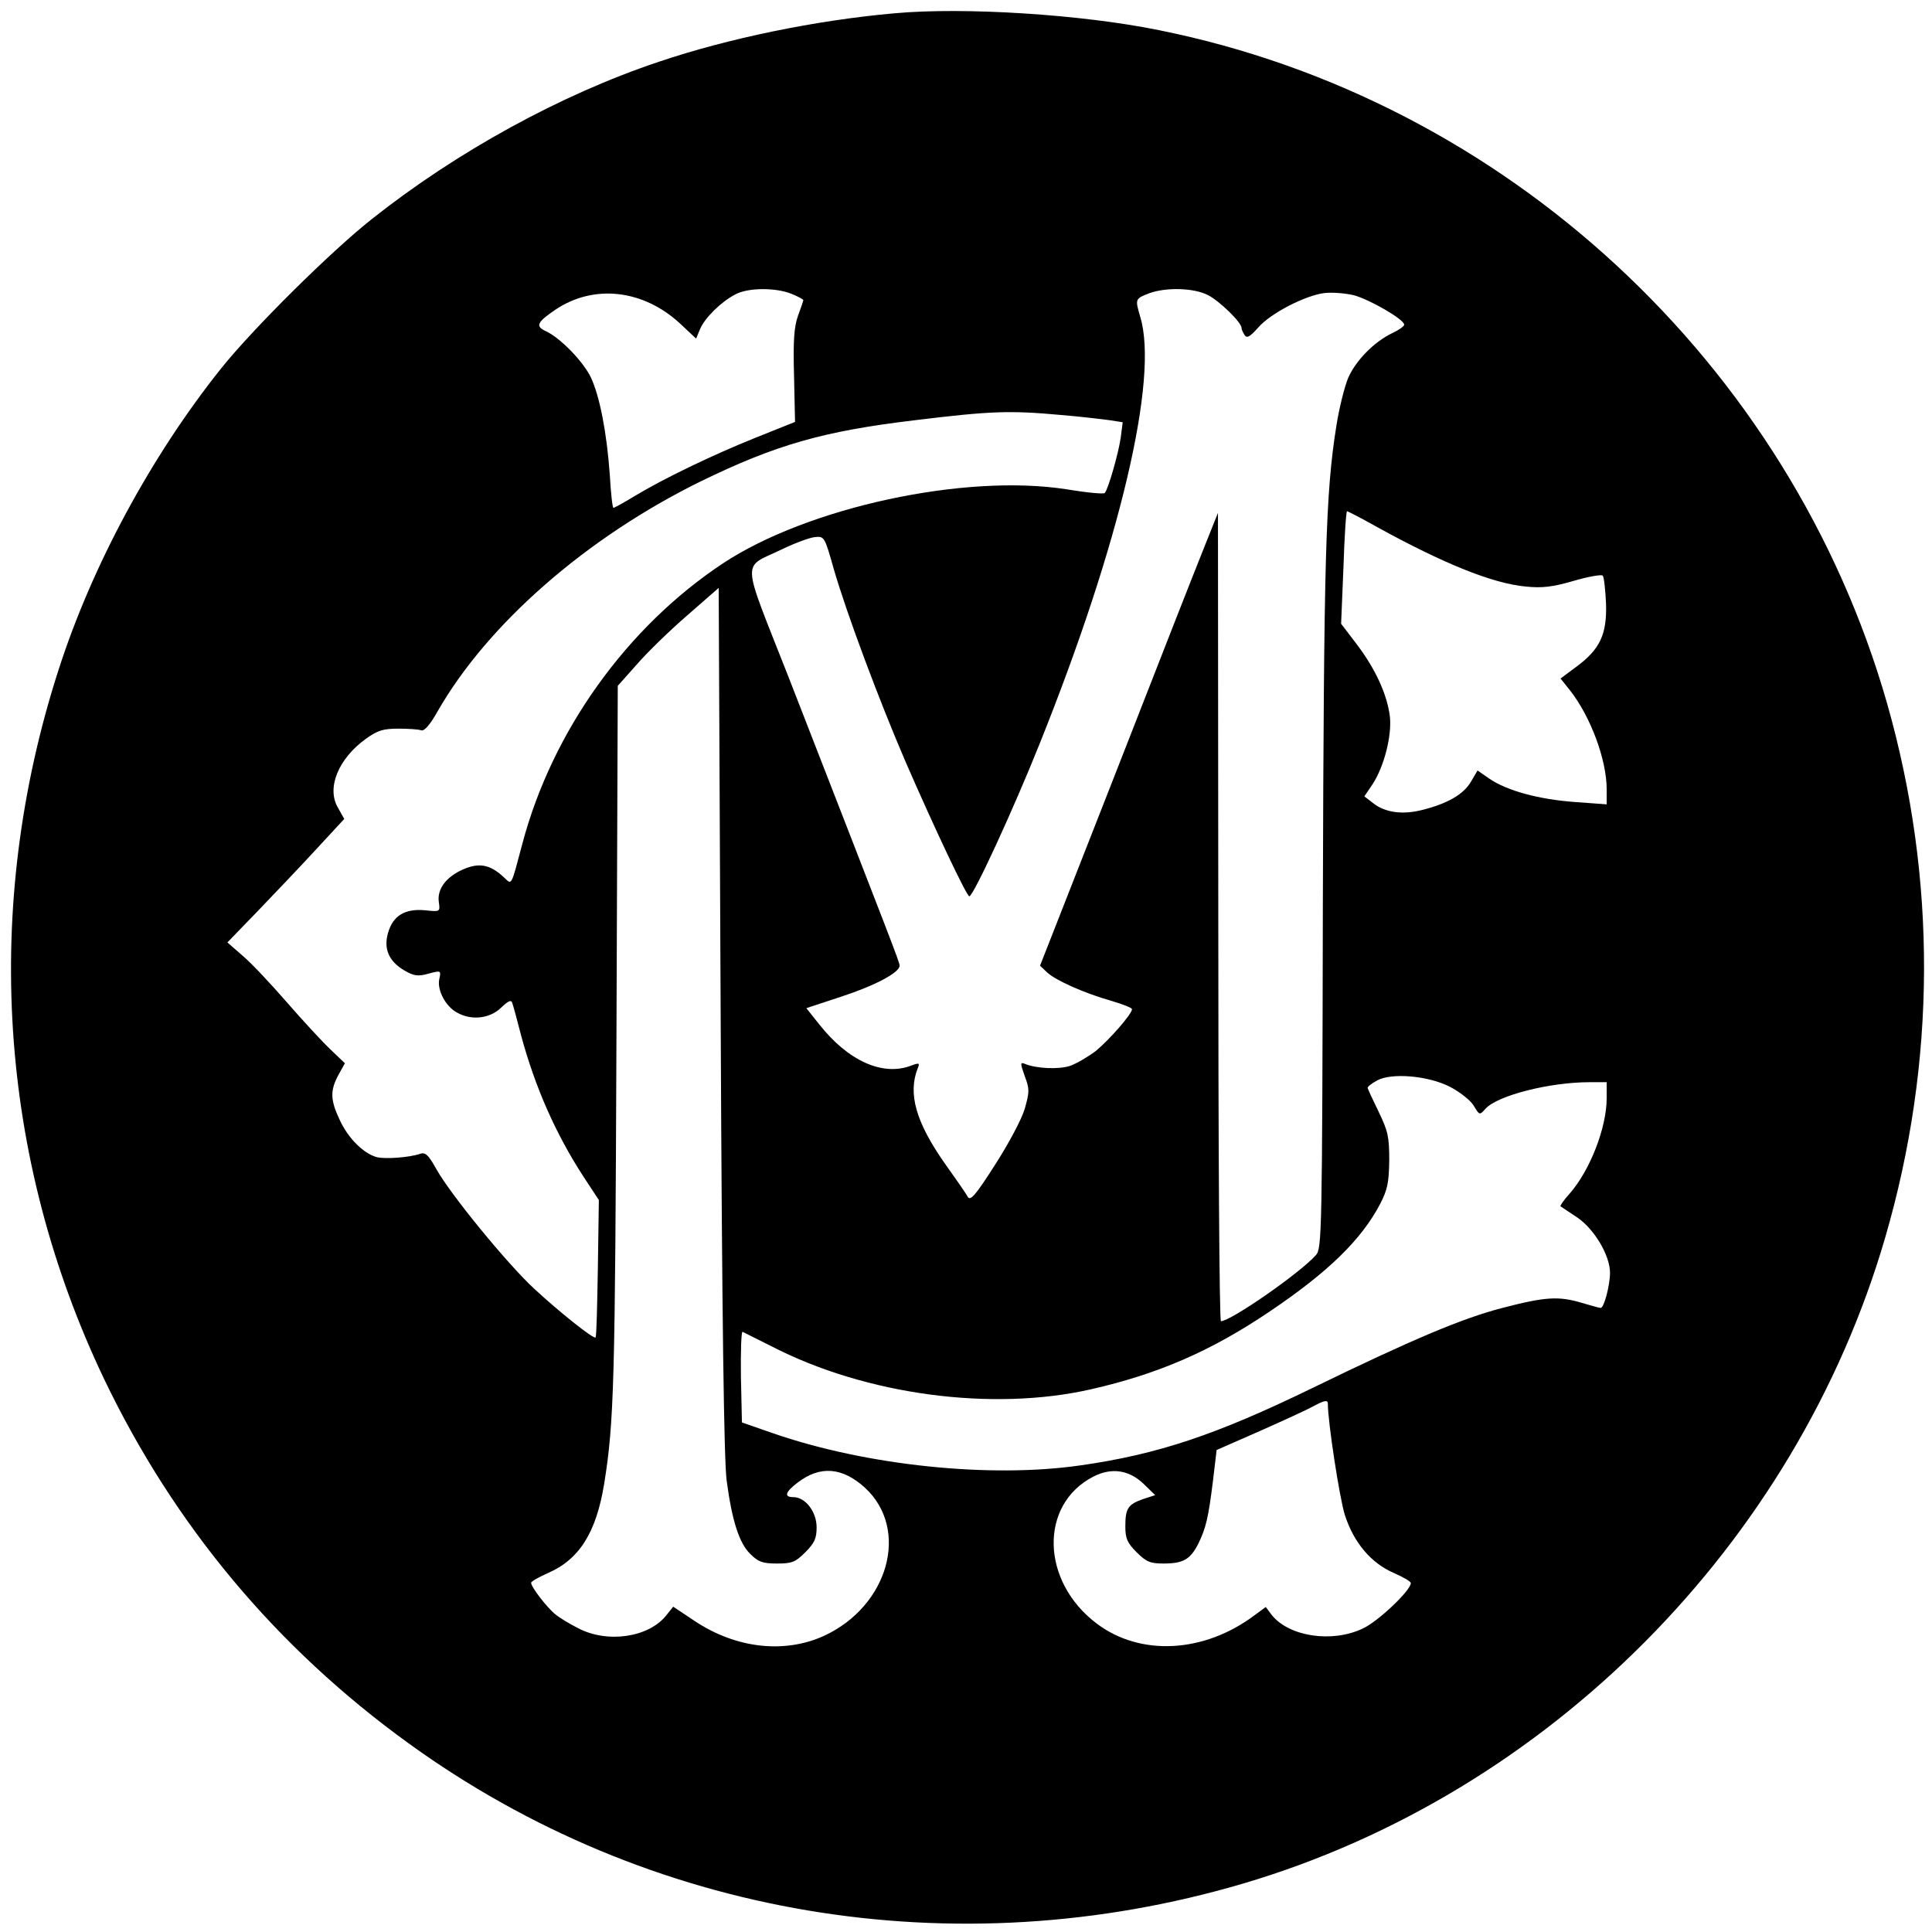 <?xml version="1.0" standalone="no"?>
<!DOCTYPE svg PUBLIC "-//W3C//DTD SVG 20010904//EN"
 "http://www.w3.org/TR/2001/REC-SVG-20010904/DTD/svg10.dtd">
<svg version="1.0" xmlns="http://www.w3.org/2000/svg"
 width="582pt" height="582pt" viewBox="0 0 582 582"
 preserveAspectRatio="xMidYMid meet">
<g transform="translate(0,582) scale(0.1,-0.1)"
fill="#000000" stroke="none">
<path d="M2695 5780 c-238 -21 -503 -76 -710 -146 -296 -99 -609 -271 -865
-474 -124 -98 -358 -330 -454 -450 -210 -263 -389 -594 -490 -909 -230 -714
-181 -1468 138 -2136 211 -440 518 -808 916 -1096 723 -524 1647 -679 2515
-423 918 271 1665 1022 1934 1946 154 528 156 1081 6 1608 -293 1026 -1150
1819 -2193 2029 -235 48 -589 70 -797 51z m-311 -845 c20 -8 36 -17 36 -19 0
-2 -7 -23 -16 -47 -12 -34 -15 -75 -12 -182 l3 -138 -120 -48 c-129 -52 -275
-122 -366 -177 -31 -19 -59 -34 -61 -34 -3 0 -8 45 -11 99 -9 127 -30 236 -57
294 -23 48 -92 119 -135 139 -33 15 -28 27 28 65 116 78 265 61 376 -42 l48
-45 12 29 c14 33 63 82 106 104 38 21 122 21 169 2z m1255 -4 c35 -18 101 -82
101 -99 0 -4 4 -13 9 -21 7 -11 16 -6 41 22 37 43 140 96 198 104 23 3 63 0
89 -6 47 -12 153 -73 153 -89 0 -5 -16 -16 -35 -25 -55 -26 -111 -83 -134
-136 -11 -27 -27 -91 -35 -142 -33 -206 -38 -393 -41 -1437 -2 -1004 -3 -1043
-21 -1063 -49 -55 -257 -199 -286 -199 -5 0 -8 548 -8 1218 l-1 1217 -40 -100
c-22 -55 -59 -149 -83 -210 -67 -172 -320 -818 -369 -942 l-44 -112 21 -20
c27 -25 113 -63 194 -86 34 -10 62 -21 62 -25 0 -15 -69 -93 -109 -126 -24
-18 -58 -38 -78 -45 -34 -11 -101 -8 -135 6 -15 6 -15 3 -1 -37 15 -39 14 -48
0 -98 -9 -31 -49 -106 -89 -168 -60 -94 -75 -111 -83 -97 -5 10 -36 54 -68 99
-88 125 -113 212 -82 289 6 15 4 16 -20 7 -86 -33 -190 14 -277 124 l-39 49
103 34 c102 33 178 73 178 94 0 10 -14 46 -334 868 -145 369 -143 327 -21 386
39 19 83 35 99 37 29 3 30 2 57 -94 40 -138 137 -397 217 -583 88 -202 184
-405 192 -405 12 0 132 260 212 460 242 603 359 1100 303 1285 -16 55 -16 55
28 72 51 18 133 16 176 -6z m-444 -361 c61 -5 127 -13 149 -16 l38 -6 -6 -47
c-7 -48 -38 -156 -48 -166 -3 -4 -55 1 -115 11 -307 48 -779 -54 -1035 -223
-290 -192 -514 -505 -604 -843 -36 -135 -31 -126 -57 -102 -41 38 -74 44 -122
23 -52 -23 -79 -60 -73 -99 4 -29 4 -29 -43 -24 -59 5 -95 -16 -110 -68 -14
-48 2 -86 50 -114 28 -16 40 -18 72 -9 38 10 38 10 32 -18 -6 -33 20 -82 55
-100 43 -24 98 -17 131 15 22 21 31 25 34 15 3 -8 15 -52 27 -99 42 -155 104
-296 188 -425 l46 -70 -3 -205 c-2 -113 -4 -207 -7 -209 -5 -6 -106 74 -185
147 -81 75 -253 285 -295 361 -24 43 -33 51 -49 45 -33 -11 -104 -16 -129 -10
-40 10 -87 57 -112 111 -29 61 -30 89 -5 136 l20 36 -46 44 c-25 24 -83 87
-130 141 -46 53 -105 116 -131 138 l-47 41 90 93 c49 51 129 135 176 186 l86
93 -19 34 c-35 59 1 148 85 208 35 25 52 30 97 30 30 0 61 -2 69 -5 9 -3 26
16 48 55 151 265 450 526 794 695 226 110 368 151 644 184 229 28 287 30 440
16z m954 -338 c200 -110 348 -170 448 -179 49 -5 81 -1 143 17 44 13 84 20 88
16 4 -4 8 -42 10 -84 3 -93 -18 -138 -90 -191 l-47 -35 28 -35 c63 -80 111
-210 111 -299 l0 -45 -96 7 c-109 8 -204 34 -257 70 l-36 25 -20 -34 c-22 -38
-71 -66 -147 -85 -59 -15 -112 -8 -148 21 l-26 20 25 37 c35 54 58 146 52 203
-8 66 -43 143 -99 217 l-48 63 7 169 c3 94 8 170 11 170 2 0 43 -21 91 -48z
m-1960 -2872 c16 -121 38 -189 71 -221 24 -24 37 -29 80 -29 46 0 56 4 86 34
28 28 34 42 34 75 0 47 -34 91 -70 91 -29 0 -25 15 13 44 68 52 135 46 203
-16 135 -125 71 -356 -124 -446 -119 -54 -264 -38 -388 44 l-66 44 -20 -25
c-53 -68 -178 -86 -266 -40 -26 13 -57 32 -69 42 -25 20 -73 82 -73 95 0 4 23
17 50 29 95 41 146 122 170 269 30 186 33 306 37 1339 l4 1065 57 64 c31 36
100 103 152 148 l95 83 6 -1302 c4 -905 10 -1328 18 -1387z m2179 1186 c29
-15 61 -40 71 -56 18 -30 18 -30 36 -10 36 40 193 80 314 80 l51 0 0 -48 c0
-89 -50 -217 -111 -287 -18 -20 -30 -37 -28 -39 2 -1 25 -17 51 -34 51 -35 98
-114 98 -166 0 -38 -18 -106 -28 -106 -4 0 -29 7 -56 15 -70 21 -110 19 -240
-15 -120 -31 -270 -94 -576 -243 -286 -139 -462 -198 -693 -231 -273 -40 -648
-1 -930 97 l-92 32 -3 138 c-1 77 1 137 5 135 4 -2 44 -22 88 -44 283 -146
664 -197 962 -129 202 46 361 115 536 233 177 119 278 217 335 326 22 43 26
64 27 131 0 71 -4 88 -32 146 -18 37 -33 69 -33 72 0 4 12 13 28 22 43 24 154
15 220 -19z m-368 -954 c0 -55 35 -283 51 -335 27 -84 79 -146 149 -176 27
-12 50 -25 50 -30 0 -22 -99 -116 -145 -137 -93 -44 -222 -24 -274 41 l-18 24
-34 -25 c-152 -114 -344 -124 -475 -25 -169 127 -174 359 -10 443 55 28 108
20 152 -23 l34 -33 -37 -12 c-45 -16 -53 -28 -53 -82 0 -37 6 -50 34 -78 29
-29 41 -34 81 -34 59 0 80 12 104 58 24 49 31 79 45 191 l11 93 130 57 c72 32
144 65 160 74 33 18 45 21 45 9z"/>
</g>
</svg>
